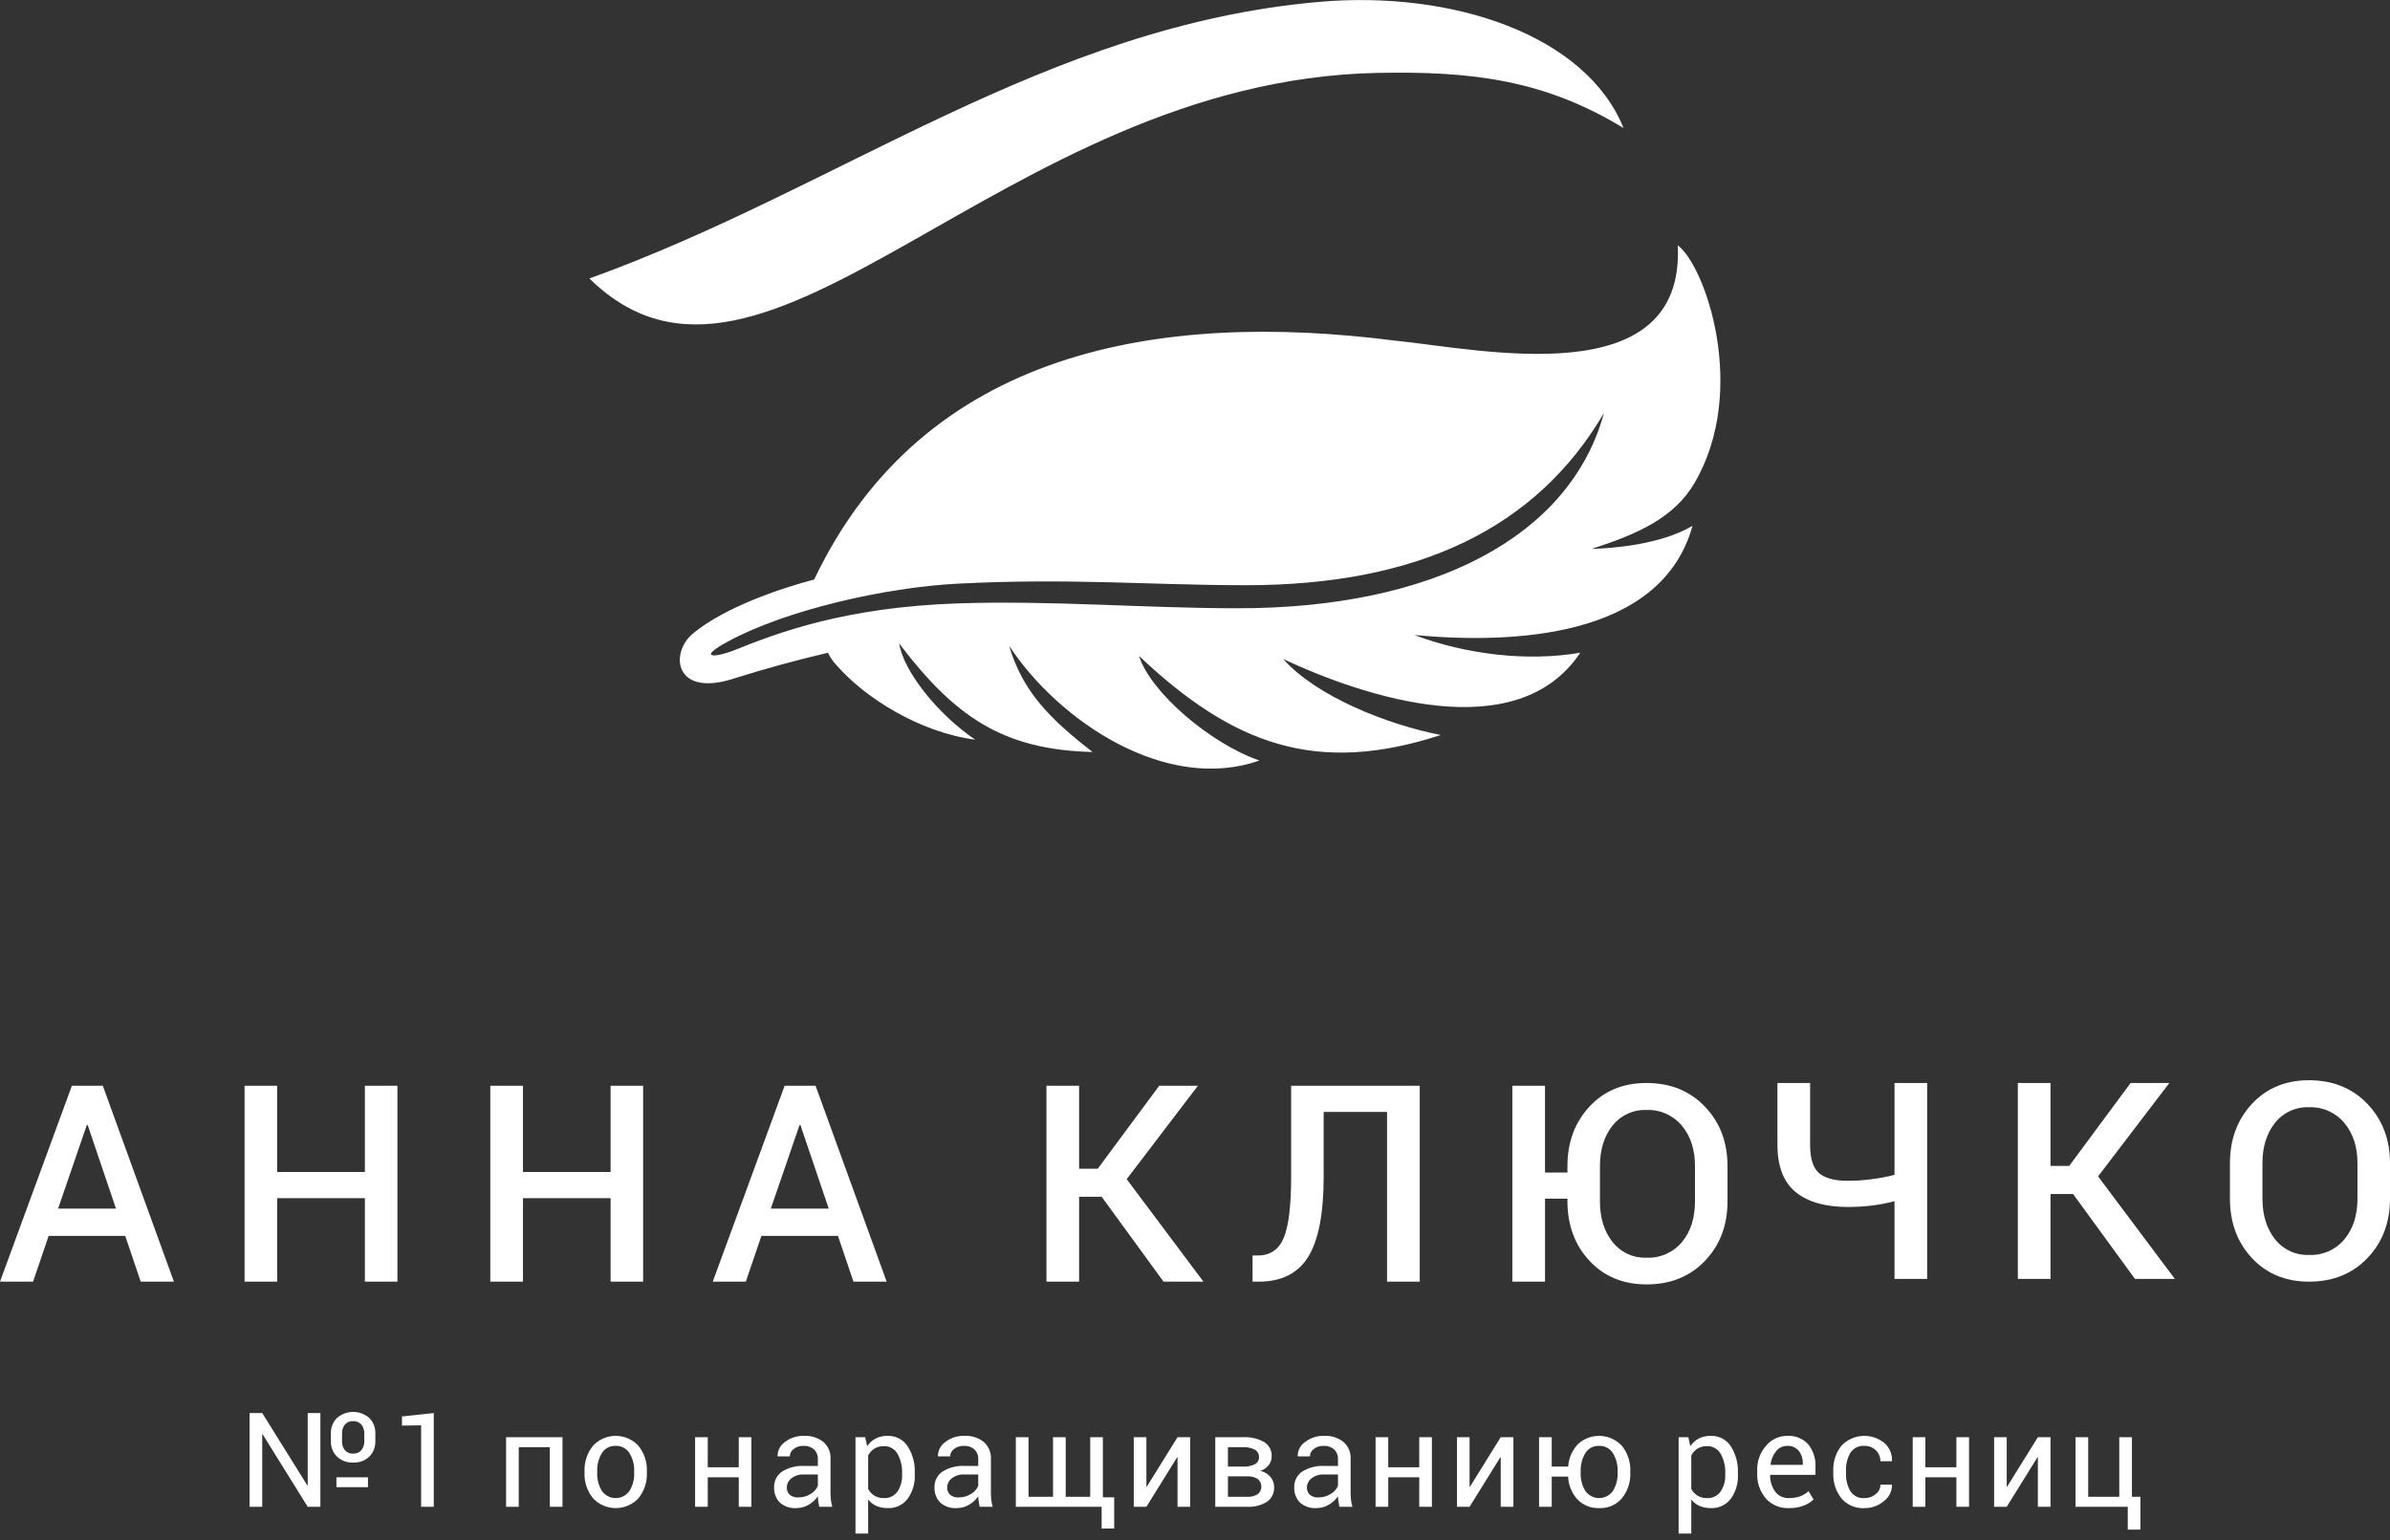 <svg width="180" height="116" viewBox="0 0 180 116" fill="none" xmlns="http://www.w3.org/2000/svg">
<rect x="0" y="0" width="180" height="116" fill="#333333" stroke="none"/>
<path fill-rule="evenodd" clip-rule="evenodd" d="M180 90.275C180 92.078 179.434 93.571 178.303 94.755C177.173 95.939 175.706 96.532 173.905 96.533C172.14 96.533 170.705 95.94 169.6 94.755C168.495 93.57 167.944 92.077 167.945 90.275V87.62C167.945 85.825 168.497 84.334 169.6 83.145C170.703 81.957 172.135 81.363 173.895 81.363C175.698 81.363 177.167 81.957 178.3 83.145C179.433 84.334 180 85.825 180 87.62V90.275ZM177.55 87.605C177.55 86.378 177.221 85.373 176.562 84.58C176.238 84.191 175.829 83.882 175.367 83.676C174.904 83.471 174.4 83.376 173.894 83.398C173.404 83.378 172.917 83.475 172.472 83.681C172.027 83.886 171.637 84.195 171.334 84.58C170.709 85.373 170.394 86.378 170.394 87.605V90.28C170.394 91.52 170.708 92.537 171.334 93.33C171.638 93.718 172.029 94.028 172.476 94.235C172.923 94.442 173.413 94.54 173.905 94.52C174.411 94.543 174.915 94.448 175.377 94.243C175.84 94.038 176.249 93.728 176.572 93.338C177.225 92.545 177.551 91.526 177.55 90.28V87.605ZM156.132 89.933H154.432V96.325H151.972V81.57H154.432V87.818H155.838L160.465 81.57H163.381L158.015 88.605L163.796 96.325H160.79L156.133 89.933H156.132ZM145.142 81.57V96.325H142.682V90.473C142.132 90.619 141.572 90.728 141.007 90.798C140.394 90.872 139.776 90.909 139.158 90.908C137.452 90.908 136.142 90.531 135.23 89.778C134.321 89.028 133.867 87.841 133.865 86.218V81.57H136.326V86.23C136.326 87.258 136.548 87.965 136.992 88.353C137.437 88.74 138.159 88.935 139.158 88.938C139.751 88.937 140.343 88.898 140.931 88.82C141.521 88.748 142.106 88.637 142.683 88.49V81.57H145.143H145.142ZM130.105 90.483C130.105 92.285 129.541 93.779 128.412 94.963C127.279 96.148 125.813 96.74 124.014 96.74C122.245 96.74 120.809 96.146 119.705 94.958C118.603 93.773 118.051 92.277 118.05 90.47V90.285H116.361V96.533H113.9V81.778H116.36V88.315H118.05V87.828C118.05 86.033 118.602 84.541 119.705 83.353C120.808 82.165 122.241 81.57 124.003 81.57C125.803 81.57 127.271 82.165 128.405 83.353C129.54 84.541 130.106 86.033 130.105 87.828V90.483ZM127.655 87.813C127.655 86.585 127.327 85.577 126.67 84.788C126.346 84.399 125.937 84.09 125.475 83.885C125.012 83.68 124.509 83.584 124.003 83.605C123.513 83.585 123.024 83.682 122.579 83.888C122.133 84.093 121.742 84.402 121.439 84.788C120.814 85.578 120.501 86.586 120.499 87.813V90.488C120.499 91.728 120.813 92.745 121.439 93.538C121.743 93.926 122.135 94.237 122.583 94.444C123.031 94.651 123.521 94.748 124.014 94.728C124.52 94.75 125.024 94.654 125.487 94.449C125.949 94.244 126.358 93.935 126.682 93.545C127.332 92.753 127.656 91.734 127.656 90.488V87.813H127.655ZM106.925 81.778V96.533H104.465V83.75H99.69V88.615C99.69 91.393 99.303 93.407 98.529 94.658C97.759 95.905 96.522 96.53 94.818 96.533H94.335V94.56H94.739C95.672 94.56 96.318 94.115 96.688 93.223C97.057 92.33 97.24 90.798 97.24 88.615V81.778H106.925ZM82.972 90.14H81.272V96.533H78.812V81.778H81.272V88.025H82.678L87.305 81.778H90.221L84.855 88.813L90.635 96.533H87.63L82.972 90.14H82.972ZM63.112 93.088H57.343L56.171 96.533H53.68L59.094 81.778H61.423L66.778 96.533H64.277L63.112 93.088H63.112ZM58.054 91.033H62.414L60.279 84.728H60.22L58.054 91.033ZM48.437 96.533H45.987V90.245H39.387V96.533H36.927V81.778H39.387V88.273H45.987V81.778H48.437V96.533ZM29.93 96.533H27.48V90.245H20.88V96.533H18.42V81.778H20.88V88.273H27.48V81.778H29.93V96.533ZM9.432 93.088H3.663L2.491 96.533H0L5.414 81.778H7.743L13.098 96.533H10.597L9.432 93.088H9.432ZM4.375 91.033H8.735L6.6 84.728H6.541L4.375 91.033ZM24.132 113.49H23.175L19.78 108.03L19.75 108.04V113.49H18.797V106.43H19.75L23.146 111.88L23.174 111.87V106.43H24.13V113.49H24.132ZM24.921 107.973C24.912 107.757 24.948 107.541 25.027 107.339C25.105 107.138 25.224 106.954 25.377 106.8C25.715 106.507 26.147 106.345 26.595 106.345C27.042 106.345 27.475 106.507 27.812 106.8C27.965 106.954 28.084 107.138 28.162 107.339C28.241 107.541 28.277 107.757 28.269 107.973V108.54C28.277 108.756 28.241 108.971 28.164 109.172C28.086 109.374 27.967 109.557 27.816 109.71C27.654 109.863 27.463 109.981 27.255 110.059C27.046 110.136 26.824 110.17 26.602 110.16C26.379 110.171 26.155 110.136 25.945 110.059C25.735 109.982 25.542 109.863 25.378 109.71C25.225 109.558 25.106 109.375 25.027 109.173C24.948 108.972 24.912 108.756 24.921 108.54V107.973ZM25.759 108.543C25.746 108.789 25.822 109.032 25.972 109.228C26.051 109.316 26.148 109.385 26.258 109.429C26.367 109.474 26.485 109.493 26.602 109.485C26.718 109.492 26.834 109.472 26.941 109.427C27.048 109.382 27.143 109.313 27.219 109.225C27.371 109.031 27.448 108.789 27.436 108.543V107.973C27.446 107.73 27.368 107.491 27.217 107.3C27.139 107.212 27.043 107.143 26.934 107.098C26.826 107.053 26.709 107.033 26.592 107.04C26.476 107.033 26.359 107.053 26.252 107.098C26.144 107.143 26.049 107.212 25.972 107.3C25.824 107.492 25.748 107.73 25.759 107.973V108.543ZM27.712 112.013H25.337V111.268H27.712V112.013ZM32.67 113.49H31.716V107.355L30.273 107.375V106.688L32.67 106.43V113.49ZM42.363 113.49H41.409V109.003H39.069V113.49H38.115V108.248H42.363V113.49ZM44.023 110.818C43.996 110.124 44.22 109.445 44.653 108.903C44.871 108.665 45.136 108.475 45.432 108.345C45.727 108.215 46.046 108.148 46.369 108.148C46.692 108.148 47.011 108.214 47.306 108.344C47.602 108.473 47.867 108.663 48.086 108.9C48.521 109.442 48.746 110.123 48.718 110.818V110.925C48.747 111.62 48.523 112.303 48.087 112.845C47.868 113.081 47.602 113.268 47.307 113.396C47.012 113.525 46.693 113.591 46.371 113.59C46.05 113.59 45.731 113.524 45.436 113.395C45.141 113.266 44.876 113.078 44.657 112.843C44.22 112.301 43.995 111.62 44.023 110.925V110.818ZM44.977 110.923C44.958 111.405 45.081 111.882 45.33 112.295C45.447 112.462 45.603 112.598 45.784 112.692C45.965 112.786 46.166 112.835 46.37 112.835C46.573 112.835 46.774 112.786 46.955 112.692C47.136 112.598 47.292 112.462 47.41 112.295C47.66 111.882 47.783 111.405 47.763 110.923V110.818C47.782 110.337 47.658 109.861 47.408 109.45C47.298 109.275 47.143 109.131 46.959 109.035C46.776 108.939 46.57 108.893 46.363 108.903C46.157 108.893 45.953 108.939 45.771 109.035C45.59 109.132 45.437 109.275 45.33 109.45C45.081 109.862 44.959 110.337 44.977 110.818V110.923ZM56.593 113.49H55.639V111.268H53.304V113.49H52.35V108.248H53.304V110.513H55.639V108.248H56.593V113.49ZM61.702 113.49C61.671 113.333 61.646 113.193 61.627 113.073C61.609 112.951 61.599 112.828 61.596 112.705C61.411 112.963 61.174 113.179 60.9 113.338C60.621 113.504 60.302 113.591 59.977 113.59C59.752 113.606 59.526 113.577 59.312 113.505C59.098 113.433 58.9 113.319 58.73 113.17C58.583 113.017 58.469 112.835 58.396 112.636C58.322 112.437 58.29 112.225 58.302 112.013C58.295 111.781 58.346 111.551 58.453 111.345C58.559 111.139 58.716 110.964 58.909 110.835C59.403 110.529 59.979 110.382 60.559 110.413H61.596V109.895C61.602 109.762 61.581 109.629 61.532 109.504C61.484 109.38 61.41 109.267 61.315 109.173C61.096 108.981 60.81 108.884 60.52 108.903C60.25 108.89 59.986 108.974 59.772 109.138C59.684 109.202 59.612 109.286 59.562 109.382C59.511 109.479 59.484 109.586 59.483 109.695H58.573L58.563 109.668C58.562 109.463 58.61 109.261 58.704 109.079C58.798 108.897 58.935 108.74 59.102 108.623C59.52 108.293 60.042 108.124 60.574 108.148C61.091 108.123 61.599 108.285 62.008 108.603C62.192 108.764 62.337 108.966 62.431 109.192C62.525 109.418 62.565 109.663 62.55 109.908V112.433C62.55 112.614 62.559 112.795 62.578 112.975C62.598 113.15 62.634 113.322 62.685 113.49H61.702H61.702ZM60.118 112.785C60.449 112.79 60.775 112.698 61.054 112.52C61.297 112.383 61.488 112.168 61.596 111.91V111.058H60.525C60.193 111.042 59.865 111.144 59.602 111.348C59.497 111.428 59.411 111.531 59.351 111.649C59.291 111.767 59.259 111.898 59.257 112.03C59.251 112.133 59.268 112.235 59.306 112.33C59.344 112.425 59.401 112.512 59.475 112.583C59.656 112.73 59.886 112.803 60.118 112.785ZM68.895 111.068C68.926 111.721 68.735 112.365 68.353 112.895C68.177 113.122 67.949 113.304 67.689 113.425C67.429 113.546 67.143 113.602 66.856 113.59C66.565 113.596 66.275 113.541 66.006 113.428C65.761 113.32 65.547 113.152 65.383 112.94V115.508H64.429V108.248H65.16L65.31 108.928C65.471 108.684 65.691 108.485 65.95 108.348C66.226 108.21 66.532 108.141 66.841 108.148C67.138 108.137 67.434 108.202 67.698 108.338C67.963 108.474 68.189 108.675 68.354 108.923C68.741 109.531 68.93 110.243 68.894 110.963V111.068H68.895ZM67.941 110.96C67.961 110.449 67.84 109.942 67.591 109.495C67.487 109.314 67.336 109.165 67.153 109.064C66.971 108.963 66.764 108.914 66.556 108.923C66.309 108.916 66.065 108.98 65.853 109.108C65.656 109.236 65.494 109.413 65.383 109.62V112.148C65.493 112.354 65.655 112.529 65.853 112.653C66.068 112.781 66.316 112.844 66.566 112.835C66.765 112.847 66.963 112.807 67.143 112.72C67.323 112.634 67.477 112.503 67.593 112.34C67.839 111.961 67.961 111.515 67.941 111.063V110.96H67.941ZM73.781 113.49C73.75 113.333 73.725 113.193 73.706 113.073C73.688 112.951 73.678 112.828 73.675 112.705C73.49 112.963 73.253 113.179 72.979 113.338C72.7 113.504 72.381 113.591 72.056 113.59C71.831 113.606 71.605 113.577 71.391 113.505C71.177 113.433 70.979 113.319 70.809 113.17C70.662 113.017 70.548 112.835 70.475 112.636C70.401 112.437 70.369 112.225 70.381 112.013C70.374 111.781 70.426 111.551 70.532 111.345C70.638 111.139 70.795 110.964 70.988 110.835C71.482 110.529 72.058 110.382 72.638 110.413H73.675V109.895C73.681 109.762 73.66 109.629 73.611 109.504C73.563 109.38 73.489 109.267 73.394 109.173C73.175 108.981 72.889 108.884 72.599 108.903C72.329 108.89 72.065 108.974 71.851 109.138C71.763 109.202 71.691 109.286 71.641 109.382C71.59 109.479 71.564 109.586 71.562 109.695H70.653L70.642 109.668C70.641 109.463 70.689 109.261 70.783 109.079C70.877 108.897 71.014 108.74 71.181 108.623C71.599 108.293 72.122 108.124 72.653 108.148C73.17 108.123 73.679 108.285 74.087 108.603C74.271 108.764 74.416 108.966 74.51 109.192C74.604 109.418 74.645 109.663 74.629 109.908V112.433C74.629 112.614 74.638 112.795 74.657 112.975C74.677 113.15 74.713 113.322 74.765 113.49H73.781H73.781ZM72.197 112.785C72.528 112.79 72.853 112.698 73.133 112.52C73.376 112.383 73.567 112.168 73.675 111.91V111.058H72.604C72.272 111.042 71.945 111.144 71.681 111.348C71.576 111.428 71.49 111.531 71.43 111.649C71.37 111.768 71.338 111.898 71.336 112.03C71.331 112.133 71.347 112.235 71.385 112.33C71.423 112.426 71.48 112.512 71.554 112.583C71.734 112.73 71.965 112.803 72.197 112.785ZM77.462 108.248V112.738H79.307V108.248H80.263V112.738H82.108V108.248H83.062V112.775H83.914V115.13H82.969V113.49H76.507V108.248H77.461H77.462ZM88.684 108.248H89.638V113.49H88.684V109.77L88.656 109.76L86.34 113.49H85.389V108.248H86.34V111.968L86.369 111.978L88.684 108.248ZM91.527 113.49V108.248H93.595C94.154 108.216 94.71 108.341 95.202 108.608C95.386 108.721 95.537 108.881 95.637 109.072C95.738 109.263 95.785 109.477 95.774 109.693C95.777 109.931 95.698 110.163 95.551 110.35C95.388 110.553 95.17 110.705 94.923 110.788C95.22 110.852 95.488 111.012 95.685 111.243C95.865 111.454 95.962 111.723 95.96 112C95.972 112.216 95.93 112.431 95.836 112.626C95.742 112.821 95.6 112.988 95.424 113.113C94.977 113.389 94.455 113.521 93.93 113.49H91.525H91.527ZM92.481 111.198V112.738H93.929C94.21 112.757 94.489 112.687 94.728 112.538C94.812 112.469 94.881 112.382 94.927 112.283C94.974 112.185 94.999 112.077 94.999 111.968C94.999 111.859 94.974 111.751 94.927 111.652C94.881 111.554 94.812 111.467 94.728 111.398C94.49 111.248 94.21 111.178 93.929 111.198H92.48H92.481ZM92.481 110.463H93.6C93.914 110.481 94.228 110.42 94.513 110.285C94.609 110.234 94.689 110.156 94.744 110.061C94.798 109.966 94.825 109.857 94.82 109.748C94.825 109.635 94.799 109.524 94.745 109.425C94.69 109.327 94.609 109.246 94.511 109.19C94.228 109.048 93.912 108.984 93.595 109.003H92.48V110.463H92.481ZM100.874 113.49C100.842 113.333 100.817 113.193 100.799 113.073C100.781 112.951 100.771 112.828 100.768 112.705C100.583 112.963 100.346 113.179 100.072 113.338C99.793 113.504 99.474 113.591 99.149 113.59C98.924 113.606 98.698 113.577 98.484 113.505C98.269 113.433 98.072 113.319 97.902 113.17C97.755 113.017 97.641 112.835 97.567 112.636C97.494 112.437 97.462 112.225 97.474 112.013C97.466 111.781 97.518 111.551 97.624 111.345C97.731 111.139 97.888 110.964 98.081 110.835C98.575 110.529 99.15 110.382 99.731 110.413H100.768V109.895C100.774 109.762 100.752 109.629 100.704 109.504C100.656 109.38 100.581 109.267 100.486 109.173C100.267 108.981 99.982 108.884 99.691 108.903C99.422 108.89 99.157 108.974 98.944 109.138C98.856 109.202 98.783 109.286 98.733 109.382C98.683 109.479 98.656 109.586 98.654 109.695H97.745L97.735 109.668C97.734 109.463 97.782 109.261 97.876 109.079C97.97 108.897 98.106 108.74 98.274 108.623C98.692 108.293 99.214 108.124 99.746 108.148C100.263 108.123 100.771 108.285 101.179 108.603C101.364 108.764 101.508 108.966 101.602 109.192C101.696 109.418 101.737 109.663 101.721 109.908V112.433C101.721 112.614 101.731 112.795 101.75 112.975C101.769 113.15 101.805 113.322 101.857 113.49H100.874H100.874ZM99.29 112.785C99.621 112.79 99.946 112.698 100.225 112.52C100.469 112.383 100.66 112.168 100.768 111.91V111.058H99.697C99.365 111.042 99.037 111.144 98.774 111.348C98.668 111.428 98.582 111.531 98.523 111.649C98.463 111.767 98.43 111.898 98.428 112.03C98.423 112.133 98.44 112.235 98.478 112.33C98.515 112.426 98.573 112.512 98.647 112.583C98.827 112.73 99.058 112.803 99.29 112.785ZM107.843 113.49H106.889V111.268H104.555V113.49H103.6V108.248H104.554V110.513H106.889V108.248H107.842V113.49H107.843ZM113.026 108.248H113.98V113.49H113.025V109.77L112.997 109.76L110.68 113.49H109.73V108.248H110.68V111.968L110.71 111.978L113.025 108.248H113.026ZM116.865 110.463H118.105C118.144 109.839 118.397 109.249 118.821 108.79C119.046 108.577 119.311 108.41 119.601 108.3C119.891 108.19 120.2 108.139 120.51 108.149C120.82 108.159 121.125 108.231 121.407 108.36C121.689 108.489 121.942 108.673 122.153 108.9C122.588 109.442 122.813 110.123 122.785 110.818V110.925C122.814 111.62 122.591 112.302 122.156 112.845C121.946 113.092 121.682 113.287 121.385 113.417C121.088 113.546 120.765 113.605 120.441 113.59C120.137 113.603 119.834 113.551 119.551 113.437C119.268 113.324 119.013 113.152 118.801 112.933C118.373 112.461 118.125 111.854 118.101 111.218H116.866V113.49H115.912V108.248H116.866V110.463H116.865ZM119.046 110.923C119.027 111.405 119.149 111.881 119.396 112.295C119.514 112.462 119.669 112.598 119.85 112.692C120.031 112.786 120.232 112.835 120.436 112.835C120.64 112.835 120.841 112.786 121.022 112.692C121.203 112.598 121.359 112.462 121.476 112.295C121.726 111.882 121.849 111.405 121.83 110.923V110.818C121.849 110.337 121.725 109.861 121.474 109.45C121.365 109.275 121.21 109.132 121.027 109.035C120.844 108.939 120.638 108.893 120.431 108.903C120.226 108.893 120.021 108.939 119.839 109.035C119.657 109.132 119.504 109.275 119.396 109.45C119.15 109.863 119.028 110.338 119.046 110.818V110.923ZM130.89 111.068C130.921 111.721 130.73 112.365 130.347 112.895C130.171 113.122 129.944 113.304 129.684 113.425C129.423 113.546 129.138 113.602 128.851 113.59C128.559 113.596 128.27 113.541 128.001 113.428C127.756 113.32 127.542 113.152 127.378 112.94V115.508H126.424V108.248H127.154L127.304 108.928C127.466 108.684 127.686 108.485 127.944 108.348C128.221 108.21 128.527 108.141 128.835 108.148C129.133 108.137 129.428 108.202 129.693 108.338C129.958 108.474 130.184 108.675 130.348 108.923C130.735 109.531 130.924 110.243 130.889 110.963V111.068H130.89ZM129.936 110.96C129.956 110.449 129.835 109.942 129.585 109.495C129.482 109.314 129.331 109.165 129.148 109.064C128.966 108.963 128.759 108.914 128.551 108.923C128.303 108.916 128.059 108.98 127.848 109.108C127.65 109.236 127.489 109.413 127.378 109.62V112.148C127.488 112.354 127.65 112.529 127.848 112.653C128.063 112.781 128.31 112.844 128.56 112.835C128.759 112.847 128.958 112.807 129.138 112.72C129.317 112.634 129.472 112.503 129.587 112.34C129.834 111.961 129.956 111.515 129.936 111.063V110.96H129.936ZM134.729 113.59C134.403 113.605 134.078 113.547 133.777 113.421C133.476 113.295 133.206 113.103 132.988 112.86C132.542 112.333 132.311 111.658 132.342 110.968V110.755C132.318 110.072 132.557 109.406 133.008 108.893C133.2 108.66 133.441 108.473 133.714 108.344C133.986 108.216 134.284 108.149 134.585 108.148C134.883 108.127 135.182 108.174 135.459 108.285C135.737 108.396 135.986 108.568 136.188 108.788C136.568 109.272 136.761 109.878 136.73 110.493V111.088H133.33L133.315 111.113C133.306 111.556 133.44 111.99 133.697 112.35C133.817 112.509 133.973 112.636 134.153 112.72C134.333 112.805 134.53 112.844 134.729 112.835C135.019 112.841 135.307 112.795 135.58 112.698C135.813 112.611 136.027 112.482 136.212 112.315L136.584 112.938C136.371 113.142 136.119 113.3 135.843 113.403C135.487 113.537 135.109 113.6 134.729 113.59H134.729ZM134.585 108.903C134.427 108.903 134.271 108.939 134.129 109.009C133.987 109.078 133.863 109.178 133.765 109.303C133.532 109.591 133.388 109.94 133.349 110.308L133.359 110.333H135.775V110.21C135.787 109.874 135.681 109.544 135.475 109.278C135.366 109.15 135.229 109.05 135.074 108.984C134.919 108.919 134.751 108.891 134.584 108.903H134.585ZM140.426 112.835C140.73 112.84 141.026 112.736 141.26 112.543C141.373 112.459 141.464 112.351 141.527 112.226C141.59 112.101 141.623 111.963 141.622 111.823H142.479L142.489 111.85C142.492 112.085 142.439 112.318 142.334 112.528C142.229 112.739 142.075 112.921 141.885 113.06C141.48 113.409 140.96 113.597 140.426 113.59C140.096 113.611 139.766 113.554 139.462 113.425C139.159 113.295 138.889 113.097 138.676 112.845C138.259 112.31 138.045 111.645 138.07 110.968V110.765C138.047 110.091 138.262 109.429 138.679 108.898C139.093 108.457 139.66 108.191 140.263 108.153C140.867 108.115 141.462 108.308 141.929 108.693C142.116 108.86 142.263 109.066 142.361 109.297C142.458 109.528 142.503 109.777 142.492 110.028L142.483 110.058H141.621C141.623 109.906 141.594 109.755 141.536 109.614C141.478 109.473 141.391 109.346 141.282 109.24C141.17 109.129 141.035 109.041 140.888 108.983C140.74 108.925 140.582 108.898 140.424 108.903C140.213 108.885 140.001 108.926 139.812 109.021C139.623 109.116 139.463 109.261 139.351 109.44C139.125 109.844 139.014 110.301 139.029 110.763V110.965C139.012 111.431 139.123 111.893 139.349 112.3C139.462 112.48 139.622 112.625 139.811 112.719C140.001 112.814 140.213 112.854 140.424 112.835H140.426ZM148.296 113.49H147.342V111.268H145.008V113.49H144.053V108.248H145.008V110.513H147.342V108.248H148.296V113.49ZM153.479 108.248H154.432V113.49H153.479V109.77L153.45 109.76L151.134 113.49H150.184V108.248H151.134V111.968L151.163 111.978L153.479 108.248ZM156.316 108.248H157.27V112.738H159.61V108.248H160.564V112.738H161.204V115.21H160.25V113.49H156.315V108.248H156.316ZM44.391 20.975C57.658 34.012 75.286 6.075 103.719 5.492C110.836 5.346 116.322 6.014 122.275 9.646C119.447 2.637 109.41 -0.742 99.342 0.142C78.697 1.954 63.189 14.21 44.389 20.975H44.391ZM52.239 47.675C50.408 49.121 50.736 52.62 55.358 51.08C56.523 50.712 57.694 50.37 58.837 50.057C60.008 49.737 61.195 49.437 62.354 49.166C62.531 49.525 62.762 49.855 63.039 50.145C65.082 52.477 69.159 55.147 73.45 55.712C70.639 53.815 68.055 50.577 67.721 48.47C71.876 53.925 75.475 56.477 82.285 56.64C79.035 54.117 77.017 52.075 76.001 48.64C79.724 54.308 87.824 59.758 94.851 57.281C91.207 56.033 86.659 52.173 85.784 49.406C92.882 56.11 99.162 58.408 108.514 55.36C104.478 54.575 99.15 52.458 96.646 49.641C102.763 52.498 114.253 56.32 119.014 49.163C115.049 49.838 110.476 49.313 106.527 47.83C113.737 48.507 125.106 48.136 127.469 39.607C125.096 41.007 121.525 41.3 119.868 41.344C123.343 40.227 126.099 38.994 127.63 36.365C131.696 29.386 128.426 20.009 126.36 18.48C126.906 29.755 111.564 26.305 104.943 25.641C87.442 23.423 69.6 26.257 61.32 43.646C58.587 44.373 54.602 45.756 52.238 47.673L52.239 47.675ZM120.8 31.108C118.257 40.445 107.911 45.814 93.251 45.814C86.196 45.814 79.146 45.208 72.126 45.448C63.698 45.735 58.668 47.623 55.403 48.935C53.82 49.571 52.471 49.602 54.781 48.341C59.191 45.933 66.701 44.241 72.097 43.963C80.616 43.523 86.672 44.078 93.838 44.078C106.803 44.078 115.716 39.781 120.799 31.108H120.8Z" fill="white"/>
</svg>
